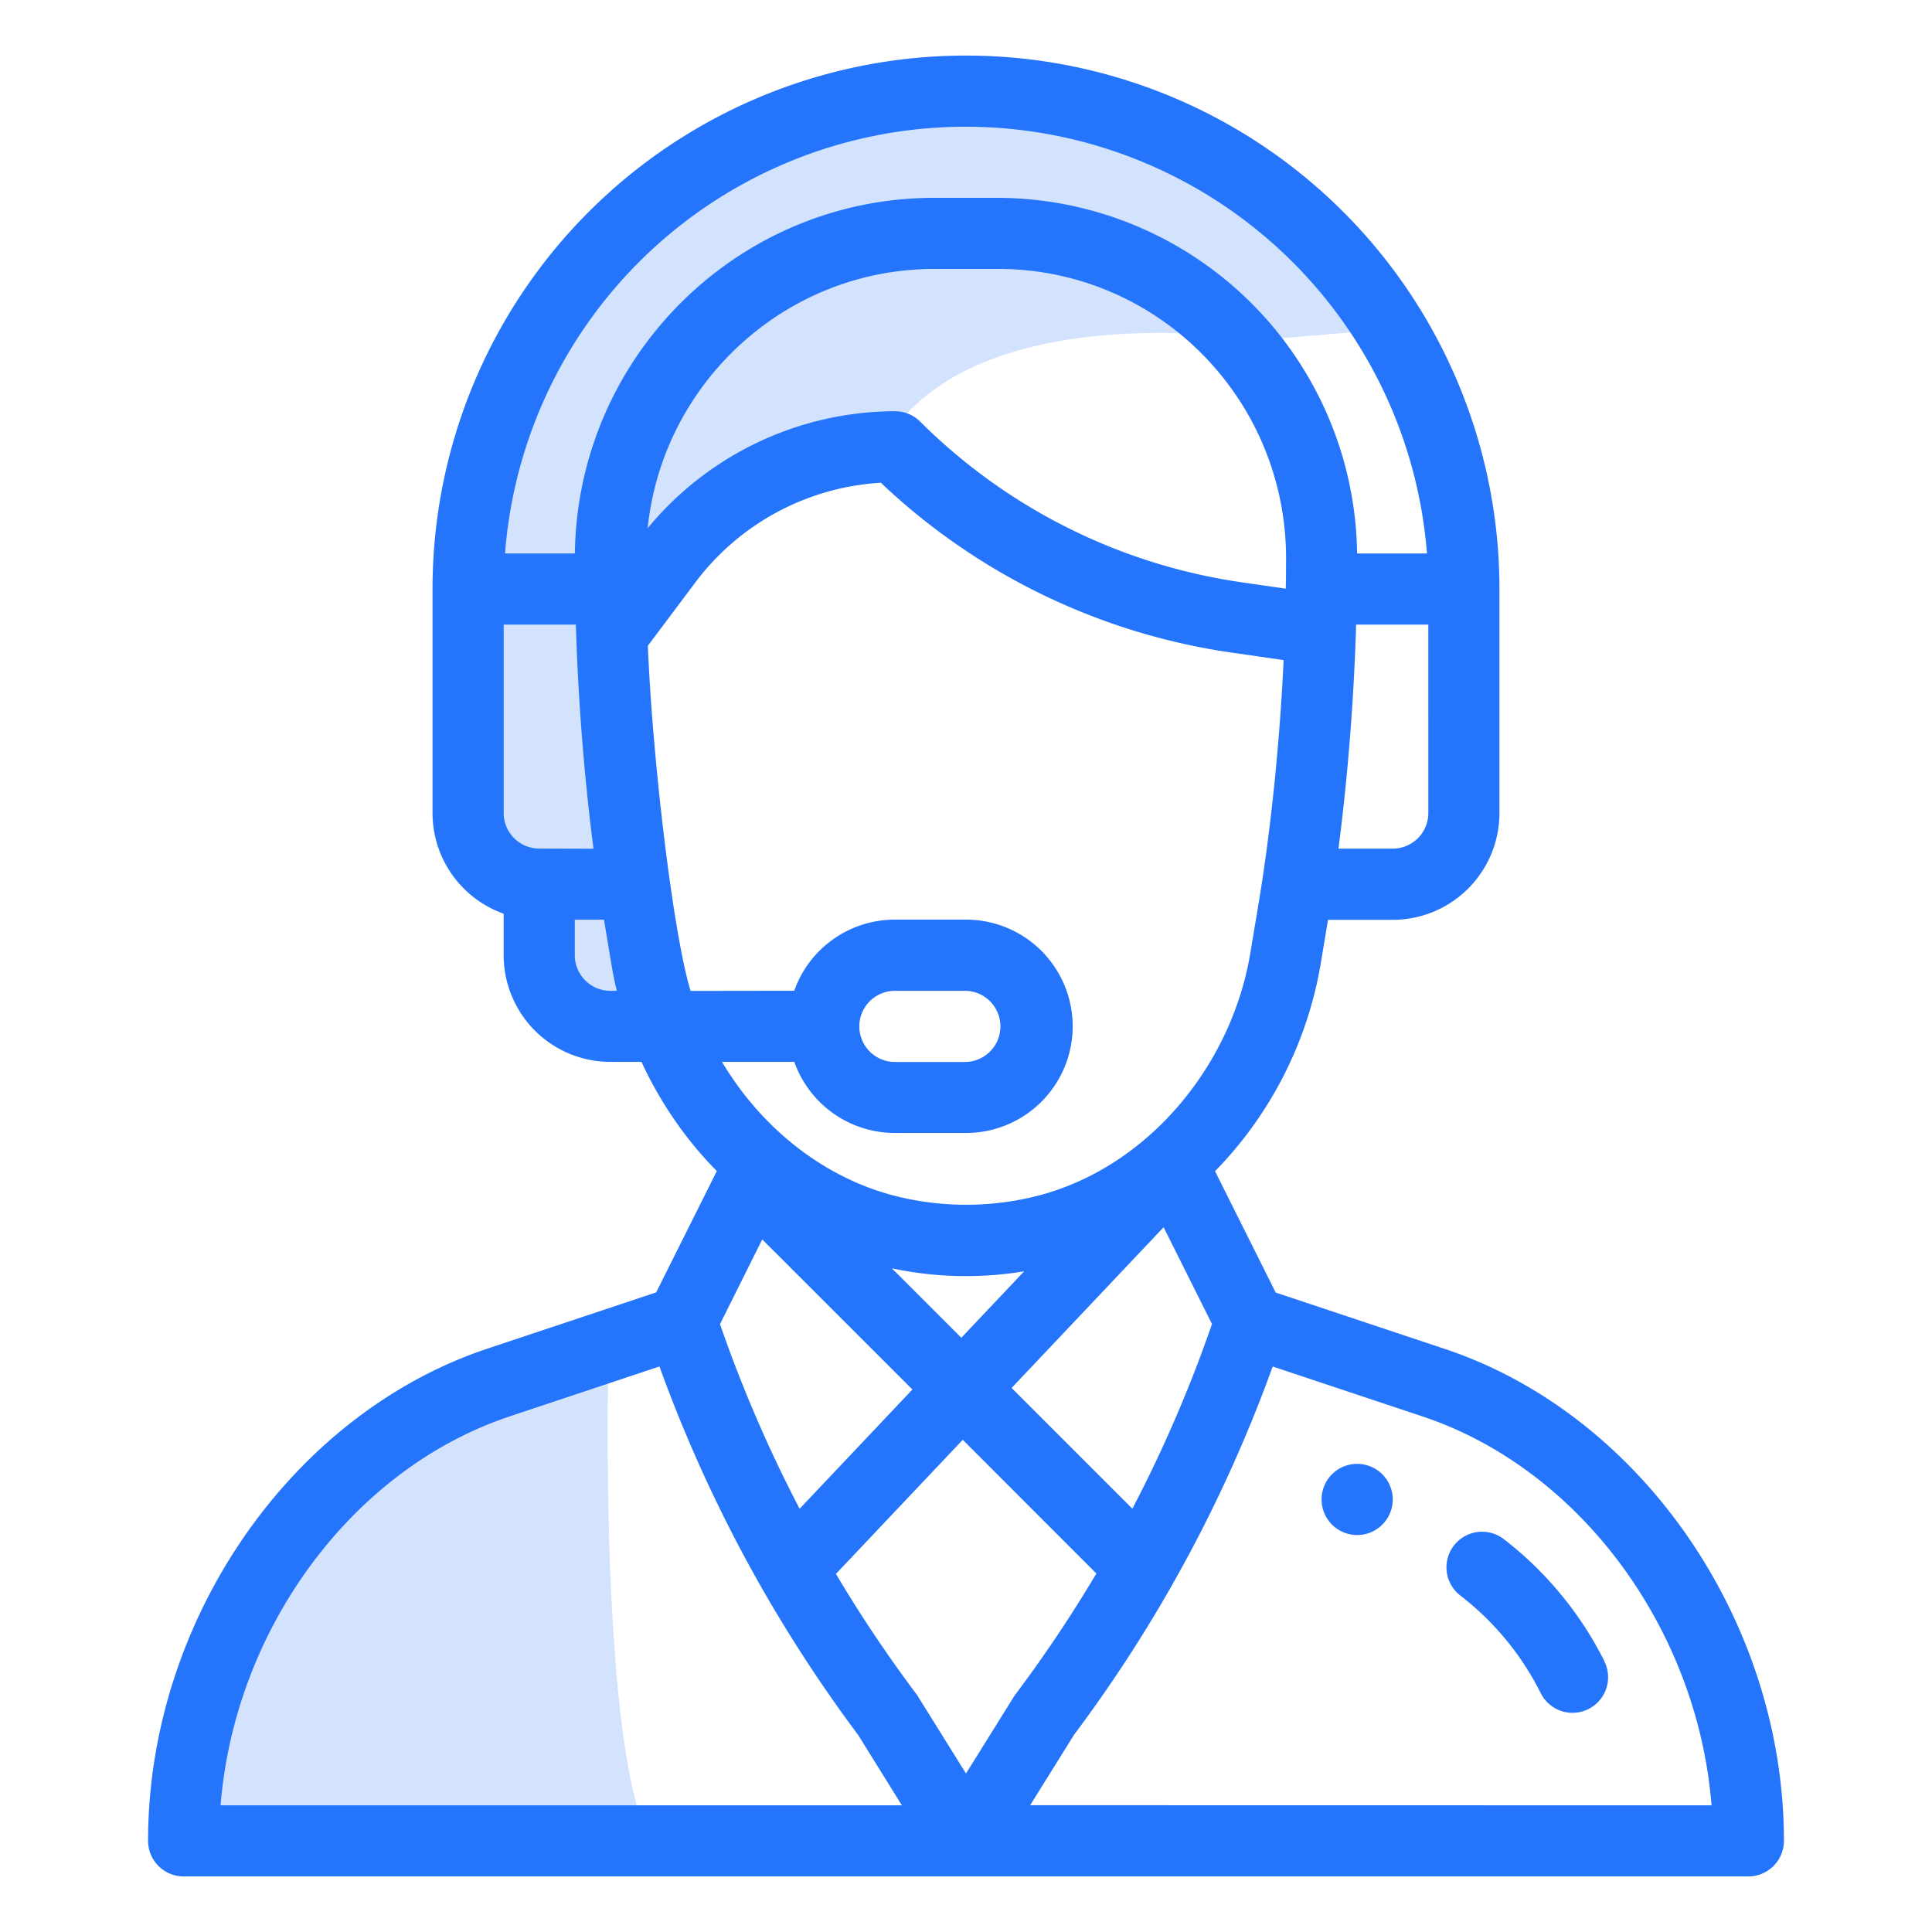 <svg xmlns="http://www.w3.org/2000/svg" id="Layer_1" data-name="Layer 1" viewBox="0 0 512 512"><defs><style>.cls-1,.cls-2{fill:#2575fc;}.cls-1{opacity:0.2;}</style></defs><path class="cls-1" d="M378.92,86.31l-21.06,1.78L339.8,89.63l-5.92.5a173.05,173.05,0,0,0-21.51-1.82c-21.57-.58-54.08,2.16-72,21.24A45.35,45.35,0,0,0,233,120s-59.08,9-69.54,44l8.23,111.41s-8,1.79-19.79,4.26a28.32,28.32,0,0,1-18.42-26.5v-11a28.32,28.32,0,0,1-18.85-26.65V156.1A141.36,141.36,0,0,1,378.92,86.31Z"></path><path class="cls-2" d="M359.67,387.94a9.43,9.43,0,1,0,9.42,9.43A9.43,9.43,0,0,0,359.67,387.94Z"></path><path class="cls-2" d="M382.87,357.47l-44.79-14.93L322,310.38a103.29,103.29,0,0,0,27.94-54.61l2-12h17.15a28.31,28.31,0,0,0,28.28-28.27V156.1a141.37,141.37,0,0,0-282.74,0v59.38a28.32,28.32,0,0,0,18.85,26.65v11a28.3,28.3,0,0,0,28.28,28.28H170a102.51,102.51,0,0,0,15.81,24.47c1.34,1.54,2.73,3,4.15,4.47l-16.07,32.15-44.79,14.93C77,374.83,39.24,429.66,39.24,487.84a9.43,9.43,0,0,0,9.42,9.43H463.34a9.43,9.43,0,0,0,9.42-9.43C472.76,429.66,435,374.83,382.87,357.47ZM340.75,155.9v.1L329,154.31a151.4,151.4,0,0,1-85.14-42.57,9.35,9.35,0,0,0-3.45-2.19,9.49,9.49,0,0,0-3.22-.57,85.25,85.25,0,0,0-65.55,31c3.94-38.37,36.39-68.71,76-68.71h16.86a75.79,75.79,0,0,1,47.94,17A76.74,76.74,0,0,1,340.82,148C340.82,151,340.8,153.55,340.75,155.9Zm37.77,59.58a9.44,9.44,0,0,1-9.43,9.42H354.71c2.4-18.56,4-38.3,4.63-57.75,0-.55,0-1.09.05-1.62h19.13ZM256,33.58a122.66,122.66,0,0,1,122.16,113.1H359.65a95.5,95.5,0,0,0-95.21-94.25H247.57c-52.16,0-94.54,42.2-95.22,94.25H133.84A122.45,122.45,0,0,1,256,33.58Zm-92.54,229h-1.7a9.44,9.44,0,0,1-9.43-9.43v-9.42h7.73l2,12Q162.64,259.21,163.46,262.6Zm-20.55-37.7a9.44,9.44,0,0,1-9.43-9.42V165.53h19.13c0,1,.07,2,.1,3,0,0,0,.07,0,.1h0c.66,18.92,2.23,38.15,4.57,56.3ZM183,262.6c-4.72-15.7-10.12-61.88-11.31-91.47l12.68-16.91a66.36,66.36,0,0,1,49.06-26.29,170.36,170.36,0,0,0,92.86,45l13.88,2c-.93,19.69-2.83,39.44-5.54,57.6v0c-.87,5.84-1.55,9.6-3.29,20.1-5,29.94-27.32,57-56.81,64.38a76.64,76.64,0,0,1-37,0c-18.42-4.6-35.3-17.34-46.19-35.6H210.5a28.3,28.3,0,0,0,26.65,18.84H256a28.27,28.27,0,1,0,0-56.54H237.15a28.29,28.29,0,0,0-26.67,18.85Zm53.36,73.52a94.42,94.42,0,0,0,35.05.79l-16.65,17.61Zm5.44,32.11-29.89,31.61a359.64,359.64,0,0,1-21.1-48.93L202,328.46Zm66.57-43,12.82,25.65a359,359,0,0,1-21.1,48.94l-32-32ZM227.73,272a9.42,9.42,0,0,1,9.42-9.42H256a9.43,9.43,0,0,1,0,18.85H237.15A9.43,9.43,0,0,1,227.73,272ZM58.46,478.42c3.74-46.69,34.81-89.13,76.63-103.07l39.67-13.22a378.24,378.24,0,0,0,26.82,58.18l.06.1q5.79,10.17,12.26,20.06t13.53,19.33L239,478.42ZM256,470,243.22,449.5a7.92,7.92,0,0,0-.46-.67,358.49,358.49,0,0,1-21.23-31.73l33.61-35.54L290.55,417a358.24,358.24,0,0,1-21.31,31.85C268.78,449.44,269.43,448.47,256,470Zm17,8.4,11.6-18.62a375.52,375.52,0,0,0,26-39.7l.14-.25,0,0a376.94,376.94,0,0,0,26.54-57.69l39.67,13.22c41.82,13.94,72.89,56.38,76.63,103.07Z"></path><path class="cls-2" d="M425.21,440.28a94.16,94.16,0,0,0-26.68-32.39A9.42,9.42,0,0,0,387,422.83a75.21,75.21,0,0,1,21.31,25.87,9.42,9.42,0,1,0,16.86-8.42Z"></path><path class="cls-1" d="M161.31,354.84s-4.81,168.38,25.45,134.43c.24-.27-132,0-132,0S20.62,397.69,161.31,354.84Z"></path></svg>